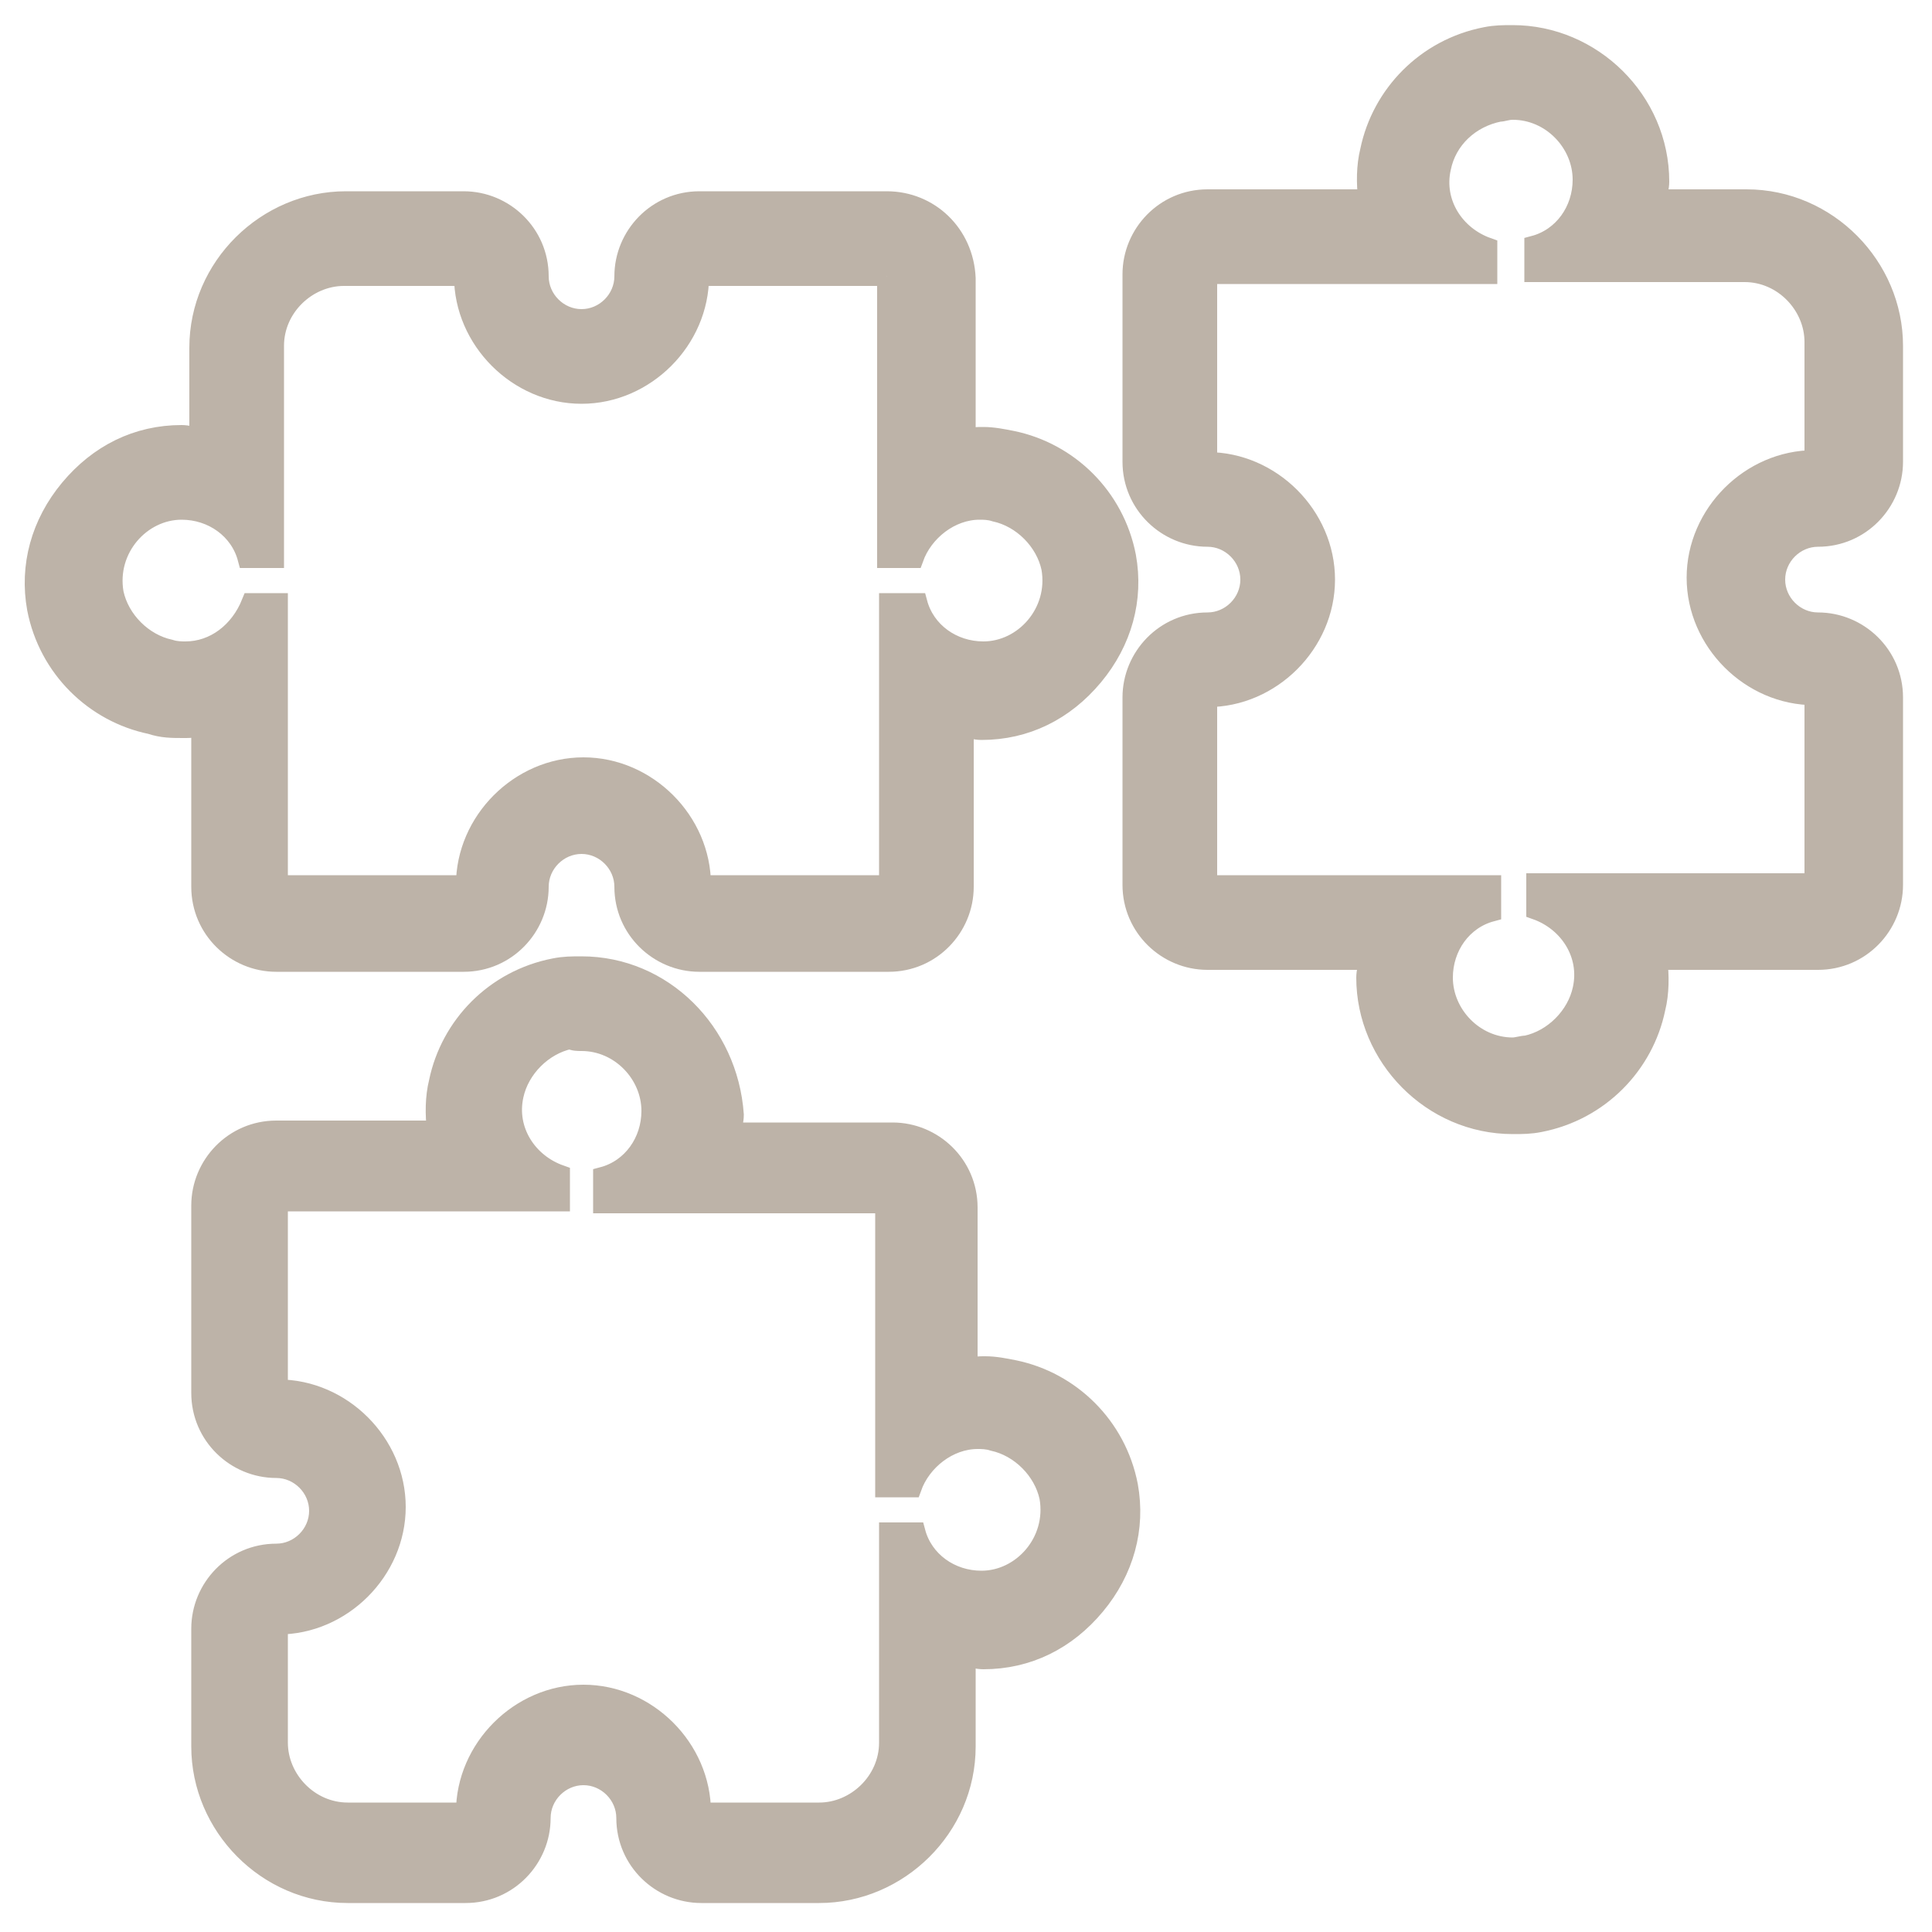 <?xml version="1.0" encoding="UTF-8"?>
<!-- Generator: Adobe Illustrator 26.2.1, SVG Export Plug-In . SVG Version: 6.00 Build 0)  -->
<svg xmlns="http://www.w3.org/2000/svg" xmlns:xlink="http://www.w3.org/1999/xlink" version="1.1" id="Ebene_1" x="0px" y="0px" viewBox="0 0 100 100" style="enable-background:new 0 0 100 100;" xml:space="preserve">
<style type="text/css">
	.st0{fill:#BDB3A8;stroke:#BDB3A8;stroke-miterlimit:10;}
</style>
<g>
	<path class="st0" d="M45.9,14.3v14.6h1.4c0.5-1.4,1.9-2.5,3.4-2.5c0.2,0,0.5,0,0.8,0.1c1.4,0.3,2.6,1.5,2.9,2.9   c0.4,2.3-1.4,4.3-3.5,4.3c-1.6,0-3-1-3.4-2.5H46v14.6h-9.7c0-3.3-2.8-6.1-6.1-6.1s-6.1,2.8-6.1,6.1h-9.7V31.2H13   c-0.6,1.5-1.9,2.5-3.4,2.5c-0.2,0-0.5,0-0.8-0.1c-1.4-0.3-2.6-1.5-2.9-2.9c-0.4-2.3,1.4-4.3,3.5-4.3c1.6,0,3,1,3.4,2.5h1.4V17.9   c0-2,1.7-3.6,3.6-3.6H24c0,3.3,2.8,6.1,6.1,6.1s6.1-2.8,6.1-6.1H45.9 M45.9,10.4h-9.7c-2.2,0-3.9,1.8-3.9,3.9c0,1.2-1,2.2-2.2,2.2   s-2.2-1-2.2-2.2c0-2.2-1.8-3.9-3.9-3.9h-6.1c-4.1,0-7.6,3.4-7.6,7.6v4.6c-0.3,0-0.6-0.1-0.9-0.1c-2.3,0-4.3,1-5.8,2.8   s-2.1,4-1.7,6.2c0.6,3.1,3,5.4,5.9,6c0.6,0.2,1.1,0.2,1.7,0.2c0.3,0,0.6,0,0.9-0.1v8.3c0,2.2,1.8,3.9,3.9,3.9h9.7   c2.2,0,3.9-1.8,3.9-3.9c0-1.2,1-2.2,2.2-2.2s2.2,1,2.2,2.2c0,2.2,1.8,3.9,3.9,3.9H46c2.2,0,3.9-1.8,3.9-3.9v-8.2   c0.3,0,0.6,0.1,0.9,0.1c2.3,0,4.3-1,5.8-2.8c1.5-1.8,2.1-4,1.7-6.2c-0.6-3.1-3-5.4-5.9-6c-0.5-0.1-1-0.2-1.5-0.2   c-0.3,0-0.6,0-0.9,0.1v-8.3C49.9,12.1,48.1,10.4,45.9,10.4L45.9,10.4z"></path>
</g>
<g>
	<path class="st0" d="M78.3,5.7c2,0,3.6,1.7,3.6,3.6c0,1.6-1,3-2.5,3.4v1.4h10.9c2,0,3.6,1.7,3.6,3.6v6.1c-3.3,0-6.1,2.8-6.1,6.1   s2.8,6.1,6.1,6.1v9.7H79.5v1.4c1.7,0.6,2.8,2.3,2.4,4.1c-0.3,1.4-1.5,2.6-2.9,2.9c-0.2,0-0.5,0.1-0.7,0.1c-2,0-3.6-1.7-3.6-3.6   c0-1.6,1-3,2.5-3.4v-1.4H62.5v-9.7c3.3,0,6.1-2.8,6.1-6.1s-2.8-6.1-6.1-6.1v-9.7H77v-1.4c-1.7-0.6-2.8-2.3-2.4-4.1   c0.3-1.5,1.5-2.6,3-2.9C77.8,5.8,78,5.7,78.3,5.7 M78.3,1.8L78.3,1.8c-0.5,0-0.9,0-1.4,0.1c-3.1,0.6-5.4,3-6,5.9   c-0.2,0.8-0.2,1.7-0.1,2.5h-8.3c-2.2,0-3.9,1.8-3.9,3.9v9.7c0,2.2,1.8,3.9,3.9,3.9c1.2,0,2.2,1,2.2,2.2c0,1.2-1,2.2-2.2,2.2   c-2.2,0-3.9,1.8-3.9,3.9v9.7c0,2.2,1.8,3.9,3.9,3.9h8.3c0,0.3-0.1,0.6-0.1,0.9c0,4.1,3.4,7.6,7.6,7.6c0.5,0,0.9,0,1.4-0.1   c3.1-0.6,5.4-3,6-5.9c0.2-0.8,0.2-1.7,0.1-2.5h8.3c2.2,0,3.9-1.8,3.9-3.9v-9.7c0-2.2-1.8-3.9-3.9-3.9c-1.2,0-2.2-1-2.2-2.2   c0-1.2,1-2.2,2.2-2.2c2.2,0,3.9-1.8,3.9-3.9v-6c0-4.1-3.4-7.6-7.6-7.6h-4.6c0-0.3,0.1-0.6,0.1-0.9C85.9,5.2,82.4,1.8,78.3,1.8   L78.3,1.8z"></path>
</g>
<g>
	<path class="st0" d="M30.1,53.9c2,0,3.6,1.7,3.6,3.6c0,1.6-1,3-2.5,3.4v1.4h14.6V77h1.4c0.5-1.4,1.9-2.5,3.4-2.5   c0.2,0,0.5,0,0.8,0.1c1.4,0.3,2.6,1.5,2.9,2.9c0.4,2.3-1.4,4.3-3.5,4.3c-1.6,0-3-1-3.4-2.5h-1.4v10.9c0,2-1.7,3.6-3.6,3.6h-6.1   c0-3.3-2.8-6.1-6.1-6.1c-3.3,0-6.1,2.8-6.1,6.1h-6.1c-2,0-3.6-1.7-3.6-3.6v-6.1c3.3,0,6.1-2.8,6.1-6.1c0-3.3-2.8-6.1-6.1-6.1v-9.7   h14.6v-1.4c-1.7-0.6-2.8-2.3-2.4-4.1c0.3-1.4,1.5-2.6,2.9-2.9C29.7,53.9,29.9,53.9,30.1,53.9 M30.1,50c-0.5,0-0.9,0-1.4,0.1   c-3.1,0.6-5.4,3-6,5.9c-0.2,0.8-0.2,1.7-0.1,2.5h-8.3c-2.2,0-3.9,1.8-3.9,3.9v9.7c0,2.2,1.8,3.9,3.9,3.9c1.2,0,2.2,1,2.2,2.2   s-1,2.2-2.2,2.2c-2.2,0-3.9,1.8-3.9,3.9v6.1c0,4.1,3.4,7.6,7.6,7.6h6.1c2.2,0,3.9-1.8,3.9-3.9c0-1.2,1-2.2,2.2-2.2s2.2,1,2.2,2.2   c0,2.2,1.8,3.9,3.9,3.9h6.1c4.1,0,7.6-3.4,7.6-7.6v-4.6c0.3,0,0.6,0.1,0.9,0.1c2.3,0,4.3-1,5.8-2.8c1.5-1.8,2.1-4,1.7-6.2   c-0.6-3.1-3-5.4-5.9-6c-0.5-0.1-1-0.2-1.5-0.2c-0.3,0-0.6,0-0.9,0.1v-8.3c0-2.2-1.8-3.9-3.9-3.9h-8.3c0-0.3,0.1-0.6,0.1-0.9   C37.7,53.4,34.3,50,30.1,50L30.1,50z"></path>
</g>
</svg>
